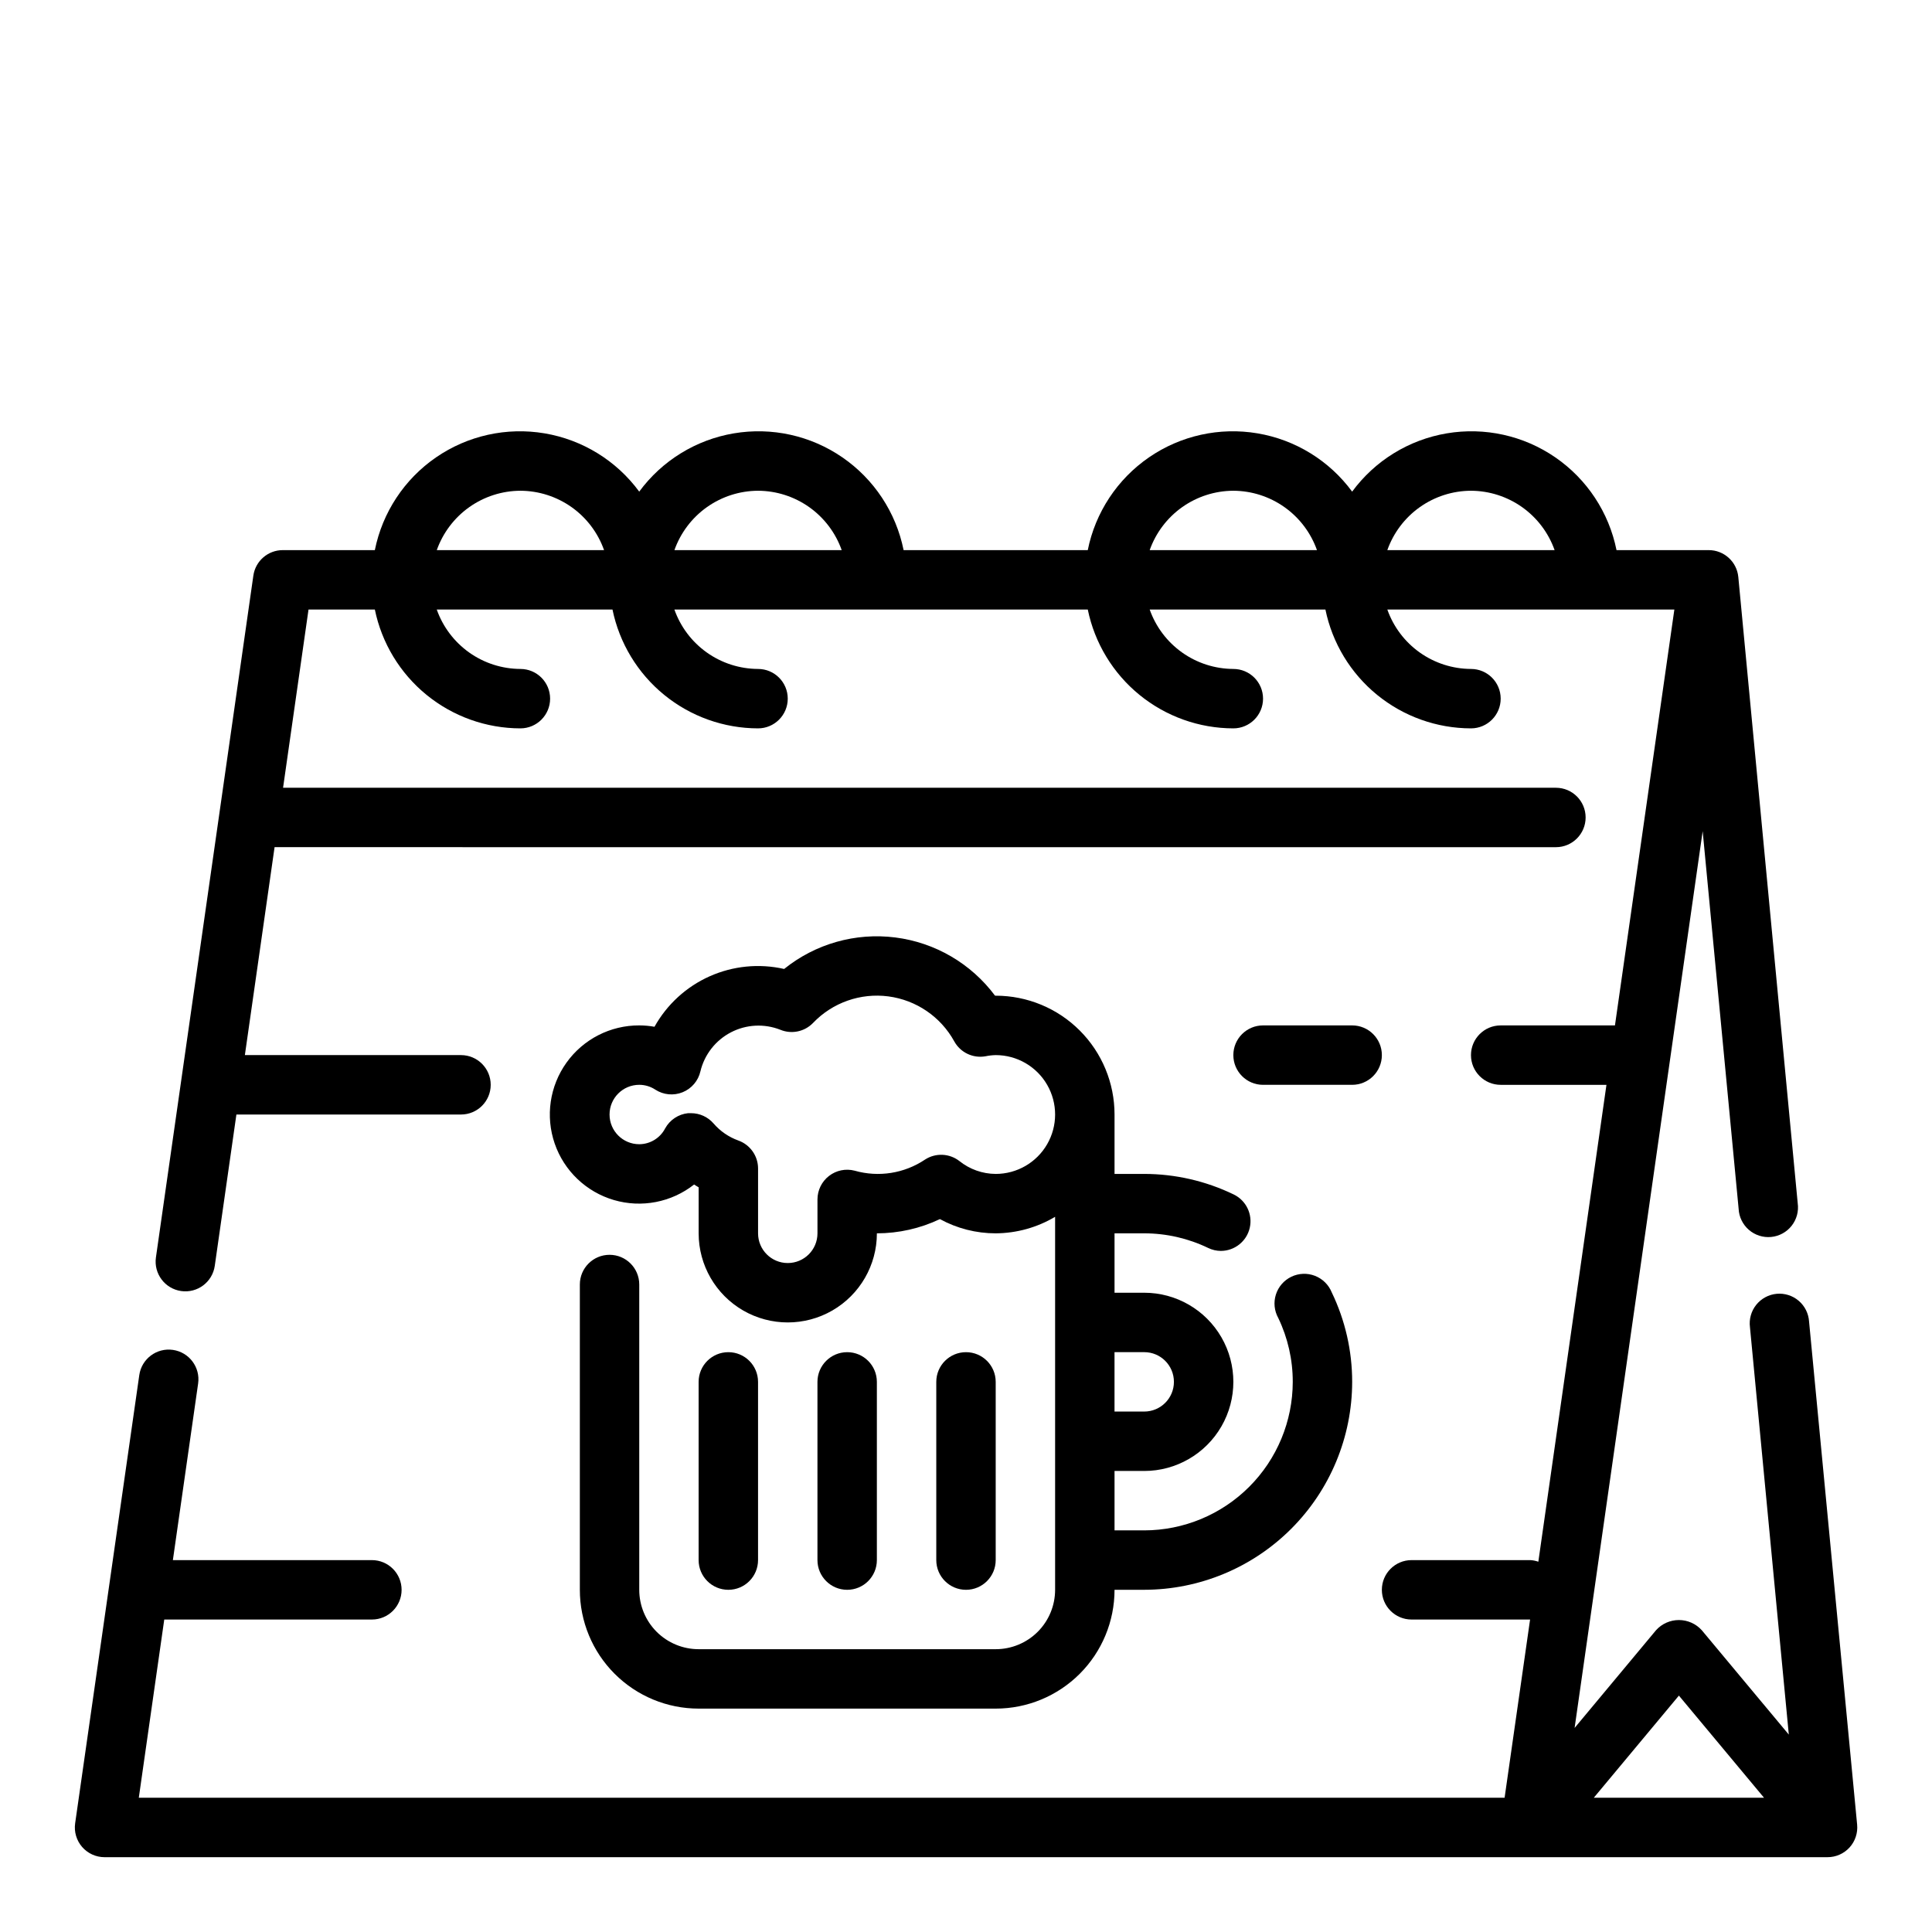 <?xml version="1.0" encoding="UTF-8"?>
<!-- Uploaded to: SVG Repo, www.svgrepo.com, Generator: SVG Repo Mixer Tools -->
<svg fill="#000000" width="800px" height="800px" version="1.1" viewBox="144 144 512 512" xmlns="http://www.w3.org/2000/svg">
 <g>
  <path d="m623.42 494.22c-0.133-2.129-1.121-4.109-2.742-5.496-1.621-1.383-3.734-2.051-5.859-1.852-2.121 0.203-4.07 1.258-5.402 2.922-1.332 1.664-1.93 3.801-1.66 5.914l10.297 107.98-23.074-27.672c-1.547-1.711-3.746-2.688-6.055-2.688-2.305 0-4.508 0.977-6.051 2.688l-21.586 25.906 33.938-237.65 9.531 100.09c0.105 2.148 1.086 4.156 2.711 5.562s3.758 2.09 5.894 1.887c2.141-0.203 4.106-1.273 5.438-2.961s1.914-3.848 1.613-5.977l-15.742-165.96c-0.387-4.055-3.801-7.141-7.871-7.125h-24.406c-2.008-9.988-7.828-18.805-16.223-24.582-8.395-5.777-18.711-8.059-28.758-6.363-10.047 1.695-19.043 7.234-25.078 15.445-6.039-8.211-15.031-13.75-25.082-15.445-10.047-1.695-20.359 0.586-28.758 6.363-8.395 5.777-14.215 14.594-16.223 24.582h-48.805c-2.012-9.988-7.828-18.805-16.227-24.582-8.395-5.777-18.707-8.059-28.758-6.363-10.047 1.695-19.043 7.234-25.078 15.445-6.035-8.211-15.031-13.75-25.078-15.445-10.051-1.695-20.363 0.586-28.758 6.363-8.398 5.777-14.215 14.594-16.227 24.582h-24.402c-3.914 0-7.238 2.879-7.793 6.754l-25.82 180.69c-0.613 4.309 2.379 8.297 6.684 8.91 4.305 0.617 8.297-2.375 8.91-6.684l5.731-40.098h59.523c4.348 0 7.871-3.523 7.871-7.871 0-4.348-3.523-7.875-7.871-7.875h-57.277l7.871-55.105 339.57 0.004c4.348 0 7.871-3.527 7.871-7.875 0-4.348-3.523-7.871-7.871-7.871h-337.32l6.746-47.23h17.578c1.828 8.883 6.664 16.867 13.688 22.602 7.027 5.734 15.816 8.875 24.887 8.887 4.348 0 7.871-3.527 7.871-7.875 0-4.348-3.523-7.871-7.871-7.871-4.867-0.02-9.609-1.543-13.578-4.359-3.965-2.82-6.969-6.797-8.59-11.383h46.57c1.828 8.883 6.664 16.867 13.688 22.602 7.027 5.734 15.816 8.875 24.887 8.887 4.348 0 7.871-3.527 7.871-7.875 0-4.348-3.523-7.871-7.871-7.871-4.867-0.02-9.609-1.543-13.578-4.359-3.969-2.82-6.969-6.797-8.59-11.383h109.55c1.828 8.883 6.66 16.867 13.688 22.602 7.027 5.734 15.816 8.875 24.887 8.887 4.348 0 7.871-3.527 7.871-7.875 0-4.348-3.523-7.871-7.871-7.871-4.867-0.02-9.609-1.543-13.578-4.359-3.969-2.82-6.969-6.797-8.59-11.383h46.57c1.828 8.883 6.66 16.867 13.688 22.602s15.816 8.875 24.887 8.887c4.348 0 7.871-3.527 7.871-7.875 0-4.348-3.523-7.871-7.871-7.871-4.867-0.02-9.609-1.543-13.578-4.359-3.969-2.82-6.969-6.797-8.59-11.383h76.066l-15.742 110.21h-30.285c-4.348 0-7.871 3.523-7.871 7.871 0 4.348 3.523 7.875 7.871 7.875h28.031l-18.051 126.38c-0.68-0.242-1.391-0.383-2.109-0.426h-31.488c-4.348 0-7.871 3.527-7.871 7.875s3.523 7.871 7.871 7.871h31.41l-6.754 47.23h-361.95l6.746-47.23h55.027c4.348 0 7.871-3.523 7.871-7.871s-3.523-7.875-7.871-7.875h-52.742l6.691-46.801v0.004c0.617-4.309-2.375-8.297-6.68-8.914-4.309-0.621-8.297 2.371-8.914 6.676l-16.996 118.77c-0.324 2.262 0.348 4.551 1.844 6.277 1.496 1.723 3.664 2.715 5.949 2.715h456.58c2.223 0.008 4.348-0.922 5.848-2.562 1.5-1.645 2.234-3.844 2.023-6.059zm-34.496 99.133 22.555 27.062h-45.105zm-55.102-319.3c4.867 0.02 9.609 1.543 13.574 4.359 3.969 2.82 6.969 6.797 8.594 11.383h-44.336c1.621-4.586 4.621-8.562 8.59-11.383 3.969-2.816 8.711-4.34 13.578-4.359zm-62.977 0c4.867 0.02 9.609 1.543 13.574 4.359 3.969 2.82 6.969 6.797 8.594 11.383h-44.336c1.621-4.586 4.621-8.562 8.59-11.383 3.969-2.816 8.711-4.34 13.578-4.359zm-125.95 0c4.867 0.02 9.609 1.543 13.578 4.359 3.965 2.82 6.969 6.797 8.59 11.383h-44.336c1.621-4.586 4.621-8.562 8.59-11.383 3.969-2.816 8.711-4.34 13.578-4.359zm-62.977 0c4.867 0.02 9.609 1.543 13.578 4.359 3.969 2.82 6.969 6.797 8.59 11.383h-44.336c1.621-4.586 4.625-8.562 8.59-11.383 3.969-2.816 8.711-4.34 13.578-4.359z"/>
  <path d="m478.72 431.49h23.617c4.348 0 7.871-3.527 7.871-7.875 0-4.348-3.523-7.871-7.871-7.871h-23.617c-4.348 0-7.871 3.523-7.871 7.871 0 4.348 3.523 7.875 7.871 7.875z"/>
  <path d="m344.89 557.44v-47.23c0-4.348-3.523-7.871-7.871-7.871-4.348 0-7.875 3.523-7.875 7.871v47.23c0 4.348 3.527 7.875 7.875 7.875 4.348 0 7.871-3.527 7.871-7.875z"/>
  <path d="m376.38 557.44v-47.23c0-4.348-3.523-7.871-7.871-7.871-4.348 0-7.875 3.523-7.875 7.871v47.23c0 4.348 3.527 7.875 7.875 7.875 4.348 0 7.871-3.527 7.871-7.875z"/>
  <path d="m407.87 557.44v-47.23c0-4.348-3.523-7.871-7.871-7.871s-7.875 3.523-7.875 7.871v47.23c0 4.348 3.527 7.875 7.875 7.875s7.871-3.527 7.871-7.875z"/>
  <path d="m407.87 407.87h-0.172c-6.352-8.527-15.895-14.098-26.441-15.434-10.543-1.336-21.176 1.676-29.453 8.348-6.613-1.5-13.535-0.82-19.73 1.941-6.191 2.762-11.324 7.453-14.629 13.379-1.332-0.238-2.684-0.359-4.039-0.363-7.648-0.027-14.836 3.652-19.285 9.875-4.453 6.219-5.613 14.211-3.121 21.441 2.492 7.231 8.336 12.805 15.672 14.961 7.34 2.152 15.266 0.621 21.273-4.113 0.387 0.262 0.789 0.504 1.203 0.738v12.203c0 8.438 4.504 16.234 11.809 20.453 7.309 4.215 16.309 4.215 23.617 0 7.309-4.219 11.809-12.016 11.809-20.453 5.777-0.004 11.484-1.293 16.703-3.773 4.535 2.481 9.617 3.777 14.785 3.773 5.543-0.035 10.977-1.543 15.742-4.379v98.844c0 4.176-1.656 8.18-4.609 11.133-2.953 2.949-6.957 4.609-11.133 4.609h-78.723c-4.172 0-8.18-1.66-11.133-4.609-2.949-2.953-4.609-6.957-4.609-11.133v-80.902c0-4.348-3.523-7.871-7.871-7.871s-7.871 3.523-7.871 7.871v80.902c0 8.352 3.316 16.359 9.223 22.266 5.902 5.902 13.914 9.223 22.262 9.223h78.723c8.352 0 16.359-3.32 22.266-9.223 5.906-5.906 9.223-13.914 9.223-22.266h7.871c14.609-0.02 28.617-5.828 38.945-16.16 10.332-10.328 16.141-24.336 16.16-38.945 0.004-8.215-1.848-16.32-5.418-23.719-0.816-2.012-2.426-3.598-4.453-4.383-2.027-0.785-4.285-0.695-6.242 0.242-1.961 0.941-3.445 2.648-4.102 4.719-0.656 2.07-0.43 4.32 0.629 6.215 2.535 5.281 3.848 11.066 3.84 16.926-0.012 10.434-4.164 20.438-11.543 27.816-7.379 7.379-17.383 11.531-27.816 11.543h-7.871v-15.742h7.871c8.438 0 16.234-4.504 20.453-11.809 4.219-7.309 4.219-16.309 0-23.617-4.219-7.305-12.016-11.809-20.453-11.809h-7.871v-15.742h7.871c5.863 0.004 11.652 1.328 16.934 3.871 1.055 0.516 2.211 0.785 3.383 0.789 3.664-0.016 6.836-2.555 7.648-6.129 0.812-3.57-0.949-7.231-4.246-8.828-7.394-3.578-15.504-5.441-23.719-5.449h-7.871v-15.742c0-8.352-3.316-16.359-9.223-22.266s-13.914-9.223-22.266-9.223zm0 47.23c-3.492-0.016-6.879-1.215-9.605-3.398-2.641-2.062-6.301-2.231-9.113-0.41-5.484 3.684-12.309 4.762-18.656 2.953-2.359-0.617-4.871-0.102-6.797 1.387-1.93 1.488-3.059 3.789-3.062 6.223v8.992c0 4.348-3.523 7.871-7.871 7.871s-7.871-3.523-7.871-7.871v-17.195c-0.004-3.324-2.102-6.289-5.234-7.406-2.547-0.918-4.809-2.477-6.574-4.527-1.496-1.723-3.668-2.715-5.949-2.715h-0.789c-2.562 0.27-4.832 1.773-6.078 4.031-1.328 2.566-3.973 4.184-6.863 4.195-4.348 0-7.871-3.523-7.871-7.871s3.523-7.871 7.871-7.871c1.516 0 2.996 0.445 4.258 1.281 2.156 1.395 4.856 1.652 7.234 0.688 2.379-0.965 4.141-3.027 4.715-5.527 1.07-4.461 4.019-8.234 8.086-10.348 4.066-2.117 8.852-2.359 13.113-0.676 2.988 1.227 6.422 0.504 8.66-1.824 5.152-5.387 12.566-7.996 19.957-7.027 7.391 0.973 13.879 5.406 17.469 11.938 1.625 2.938 4.934 4.516 8.242 3.938 0.898-0.188 1.812-0.293 2.731-0.316 5.625 0 10.82 3.004 13.633 7.875 2.812 4.871 2.812 10.871 0 15.742-2.812 4.871-8.008 7.871-13.633 7.871zm39.359 47.23v0.004c4.348 0 7.871 3.523 7.871 7.871 0 4.348-3.523 7.871-7.871 7.871h-7.871v-15.742z"/>
 </g>
</svg>